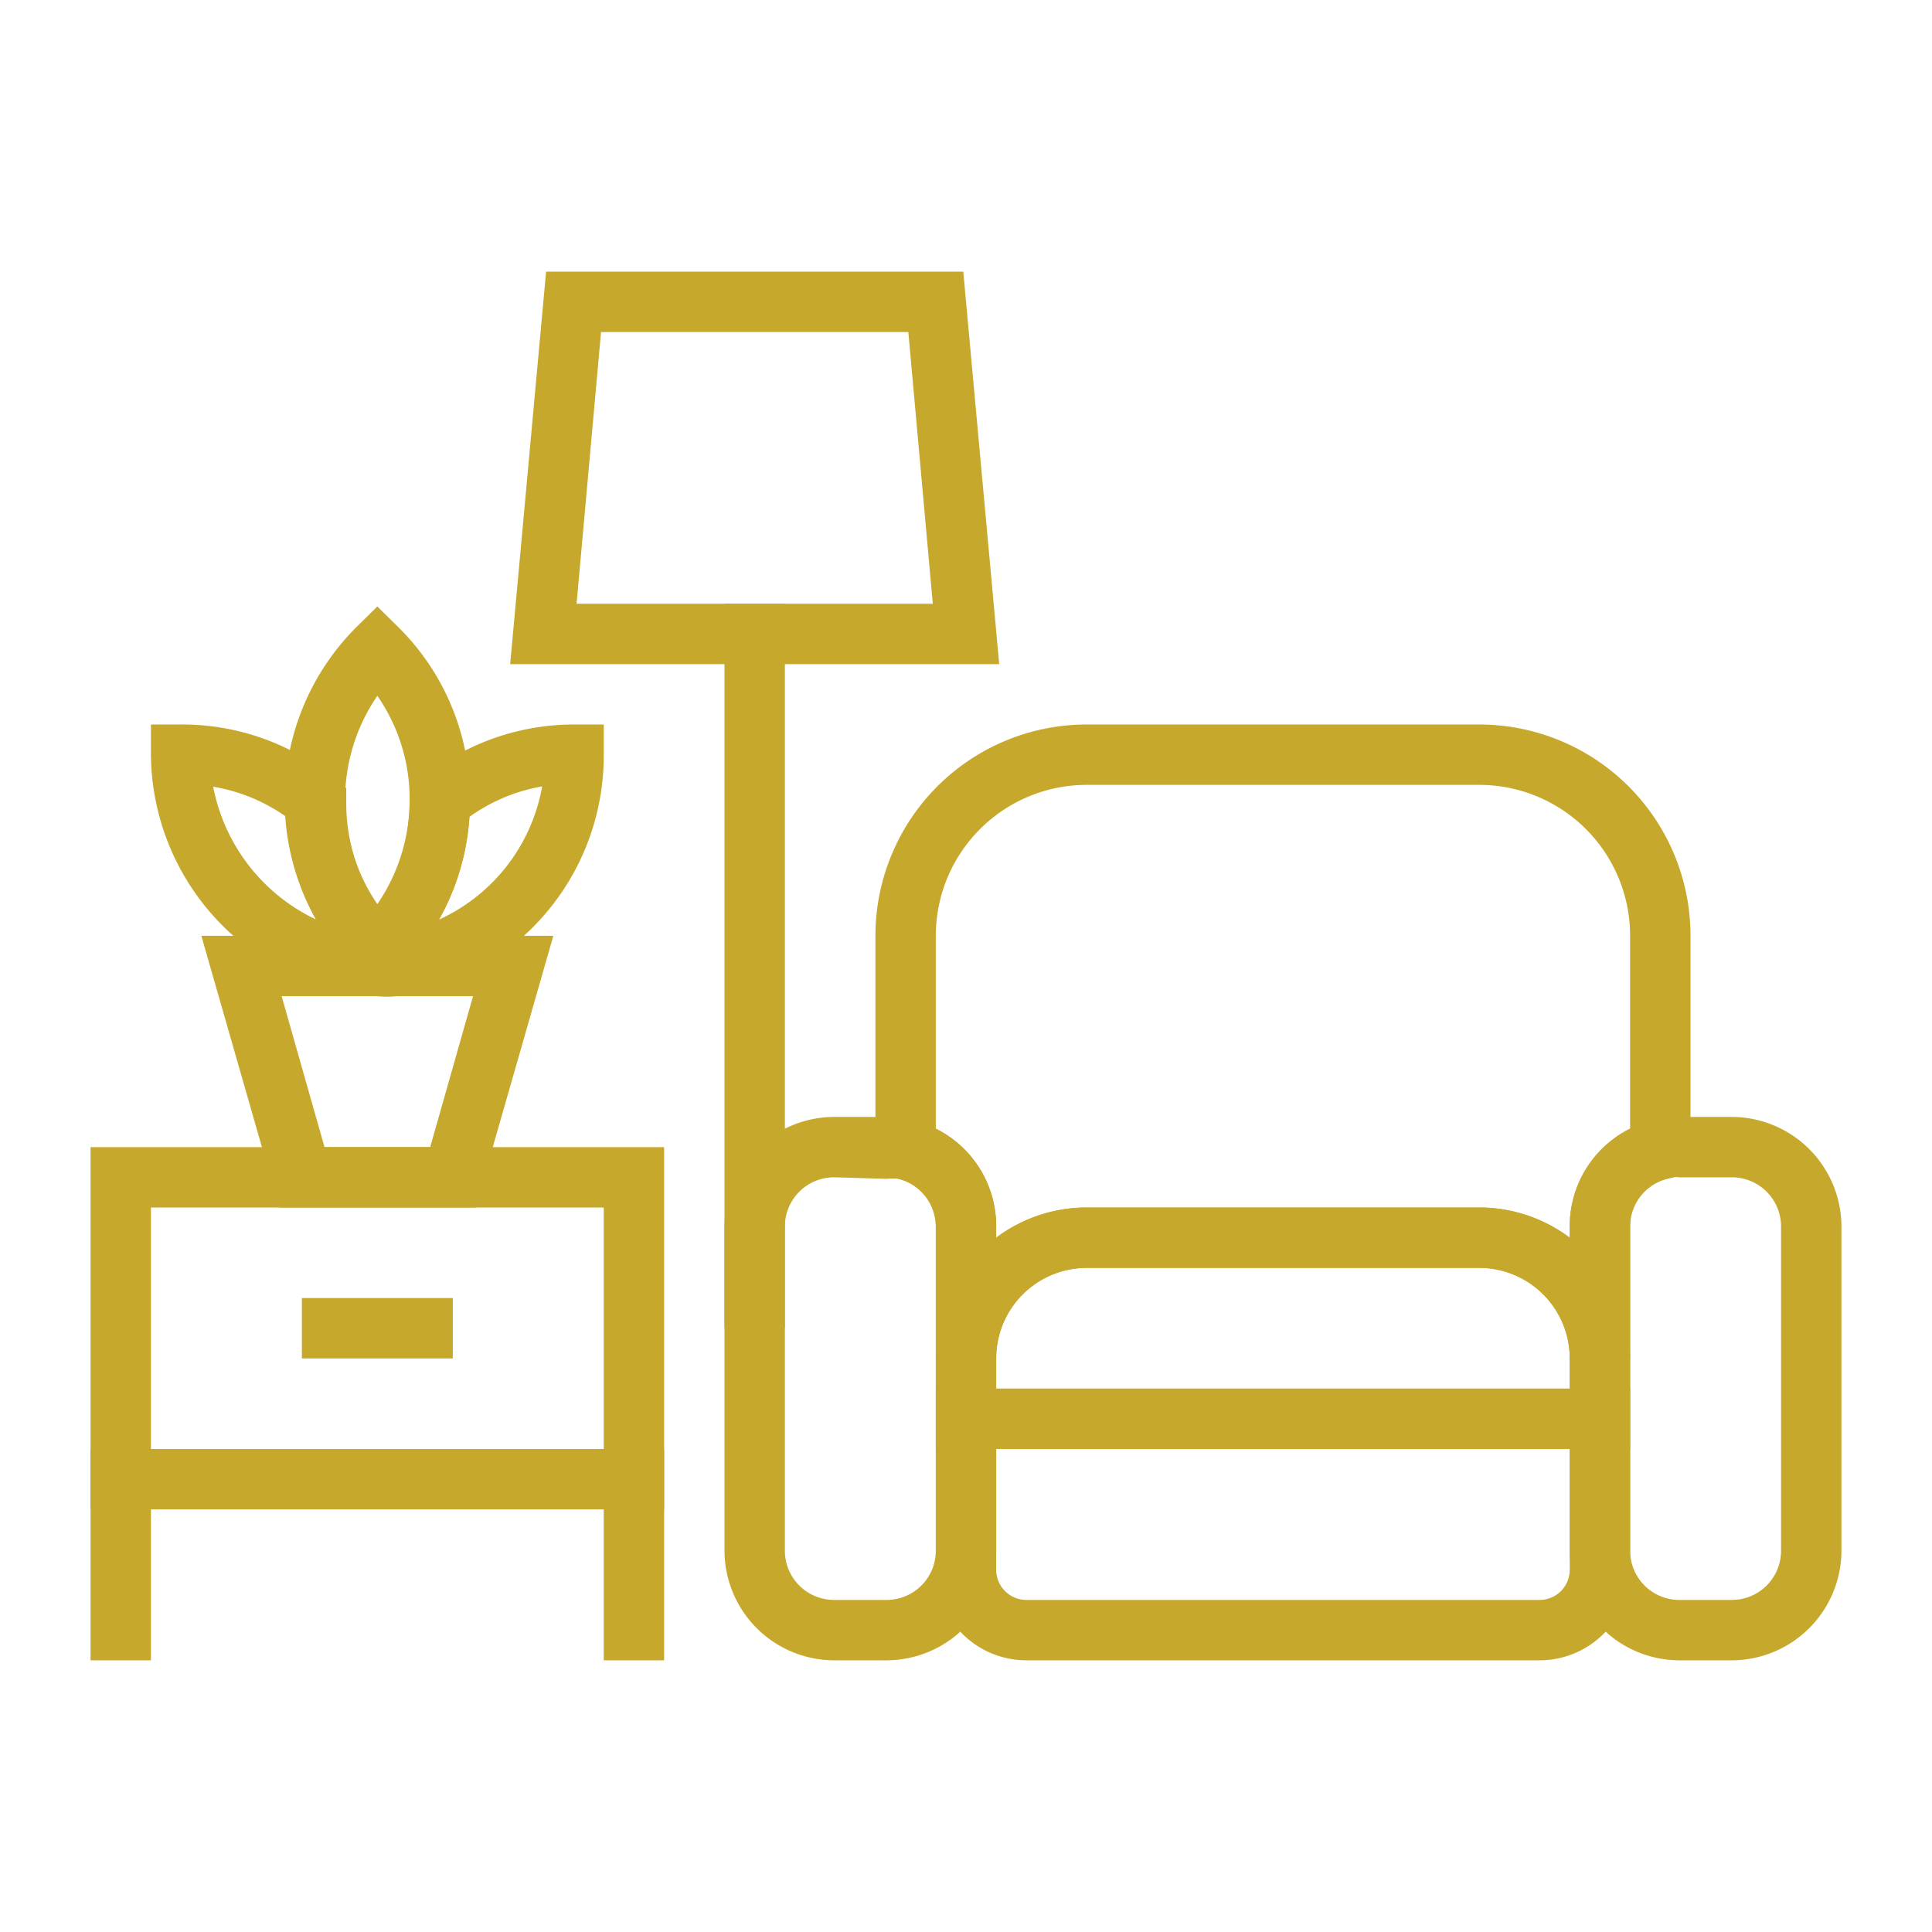 <?xml version="1.0" encoding="UTF-8"?>
<svg xmlns="http://www.w3.org/2000/svg" xmlns:xlink="http://www.w3.org/1999/xlink" version="1.1" width="512" height="512" x="0" y="0" viewBox="0 0 64 64" style="enable-background:new 0 0 512 512" xml:space="preserve" class="">
  <g>
    <g data-name="Layer 48">
      <path d="M29.37 55h-1.74A3.64 3.64 0 0 1 24 51.37V40.63A3.64 3.64 0 0 1 27.63 37h1.74a3.7 3.7 0 0 1 .87.11A3.61 3.61 0 0 1 33 40.63v10.74A3.64 3.64 0 0 1 29.37 55zm-1.74-16A1.63 1.63 0 0 0 26 40.63v10.74A1.63 1.63 0 0 0 27.63 53h1.74A1.63 1.63 0 0 0 31 51.37V40.63a1.63 1.63 0 0 0-1.24-1.58 1.81 1.81 0 0 0-.39 0zM57.37 55h-1.74A3.64 3.64 0 0 1 52 51.37V40.63a3.61 3.61 0 0 1 2.76-3.52 3.7 3.7 0 0 1 .87-.11h1.74A3.64 3.64 0 0 1 61 40.63v10.74A3.64 3.64 0 0 1 57.37 55zm-1.74-16a1.81 1.81 0 0 0-.39 0A1.63 1.63 0 0 0 54 40.63v10.74A1.63 1.63 0 0 0 55.63 53h1.74A1.63 1.63 0 0 0 59 51.37V40.63A1.63 1.63 0 0 0 57.37 39zM22 50H3V38h19zM5 48h15v-8H5z" fill="#c6a82c" opacity="1" data-original="#000000" class=""></path>
      <path d="M20 48h2v7h-2zM3 48h2v7H3zM51 55H34a3 3 0 0 1-3-3v-6h23v6a3 3 0 0 1-3 3zm-18-7v4a1 1 0 0 0 1 1h17a1 1 0 0 0 1-1v-4z" fill="#c6a82c" opacity="1" data-original="#000000" class=""></path>
      <path d="M54 48H31v-3a5 5 0 0 1 5-5h13a5 5 0 0 1 5 5zm-21-2h19v-1a3 3 0 0 0-3-3H36a3 3 0 0 0-3 3z" fill="#c6a82c" opacity="1" data-original="#000000" class=""></path>
      <path d="M54 45h-2a3 3 0 0 0-3-3H36a3 3 0 0 0-3 3h-2v-4.37a1.63 1.63 0 0 0-1.24-1.58l-.76-.18V31a7 7 0 0 1 7-7h13a7 7 0 0 1 7 7v7.87l-.76.18A1.63 1.63 0 0 0 54 40.63zm-18-5h13a5 5 0 0 1 3 1v-.37a3.6 3.6 0 0 1 2-3.24V31a5 5 0 0 0-5-5H36a5 5 0 0 0-5 5v6.39a3.6 3.6 0 0 1 2 3.24V41a5 5 0 0 1 3-1zM10 43h5v2h-5zM15.75 40h-6.5l-2.58-9h11.66zm-5-2h3.5l1.42-5H9.33z" fill="#c6a82c" opacity="1" data-original="#000000" class=""></path>
      <path d="M12.5 33a3.92 3.92 0 0 1-.76-.08A8.1 8.1 0 0 1 5 25v-1h1a7.94 7.94 0 0 1 5.1 1.82l.37.29v.47A6.09 6.09 0 0 0 12.5 30a6.1 6.1 0 0 0 1.07-3.41v-.47l.37-.29A7.94 7.94 0 0 1 19 24h1v1a8.06 8.06 0 0 1-6.86 8 3.23 3.23 0 0 1-.64 0zm3.05-5.95a8 8 0 0 1-1 3.41 6 6 0 0 0 3.41-4.41 5.87 5.87 0 0 0-2.41 1.01zm-8.49-1a6.15 6.15 0 0 0 3.41 4.41 8.09 8.09 0 0 1-1-3.41 5.87 5.87 0 0 0-2.41-.99z" fill="#c6a82c" opacity="1" data-original="#000000" class=""></path>
      <path d="m12.5 32.91-.71-.7c-.17-.18-.34-.36-.5-.55a8.09 8.09 0 0 1 .5-10.87l.71-.7.71.7a8 8 0 0 1 2.36 5.71v.05a8 8 0 0 1-1.84 5.08c-.18.22-.35.4-.52.58zm0-9.86a6.1 6.1 0 0 0 0 6.9 6.1 6.1 0 0 0 1.07-3.41h1-1a6 6 0 0 0-1.07-3.49zM24 20h2v24h-2z" fill="#c6a82c" opacity="1" data-original="#000000" class=""></path>
      <path d="M33.1 22H16.9l1.19-13h13.82zm-14-2h11.8l-.81-9H19.91z" fill="#c6a82c" opacity="1" data-original="#000000" class=""></path>
    </g>
  </g>
</svg>
